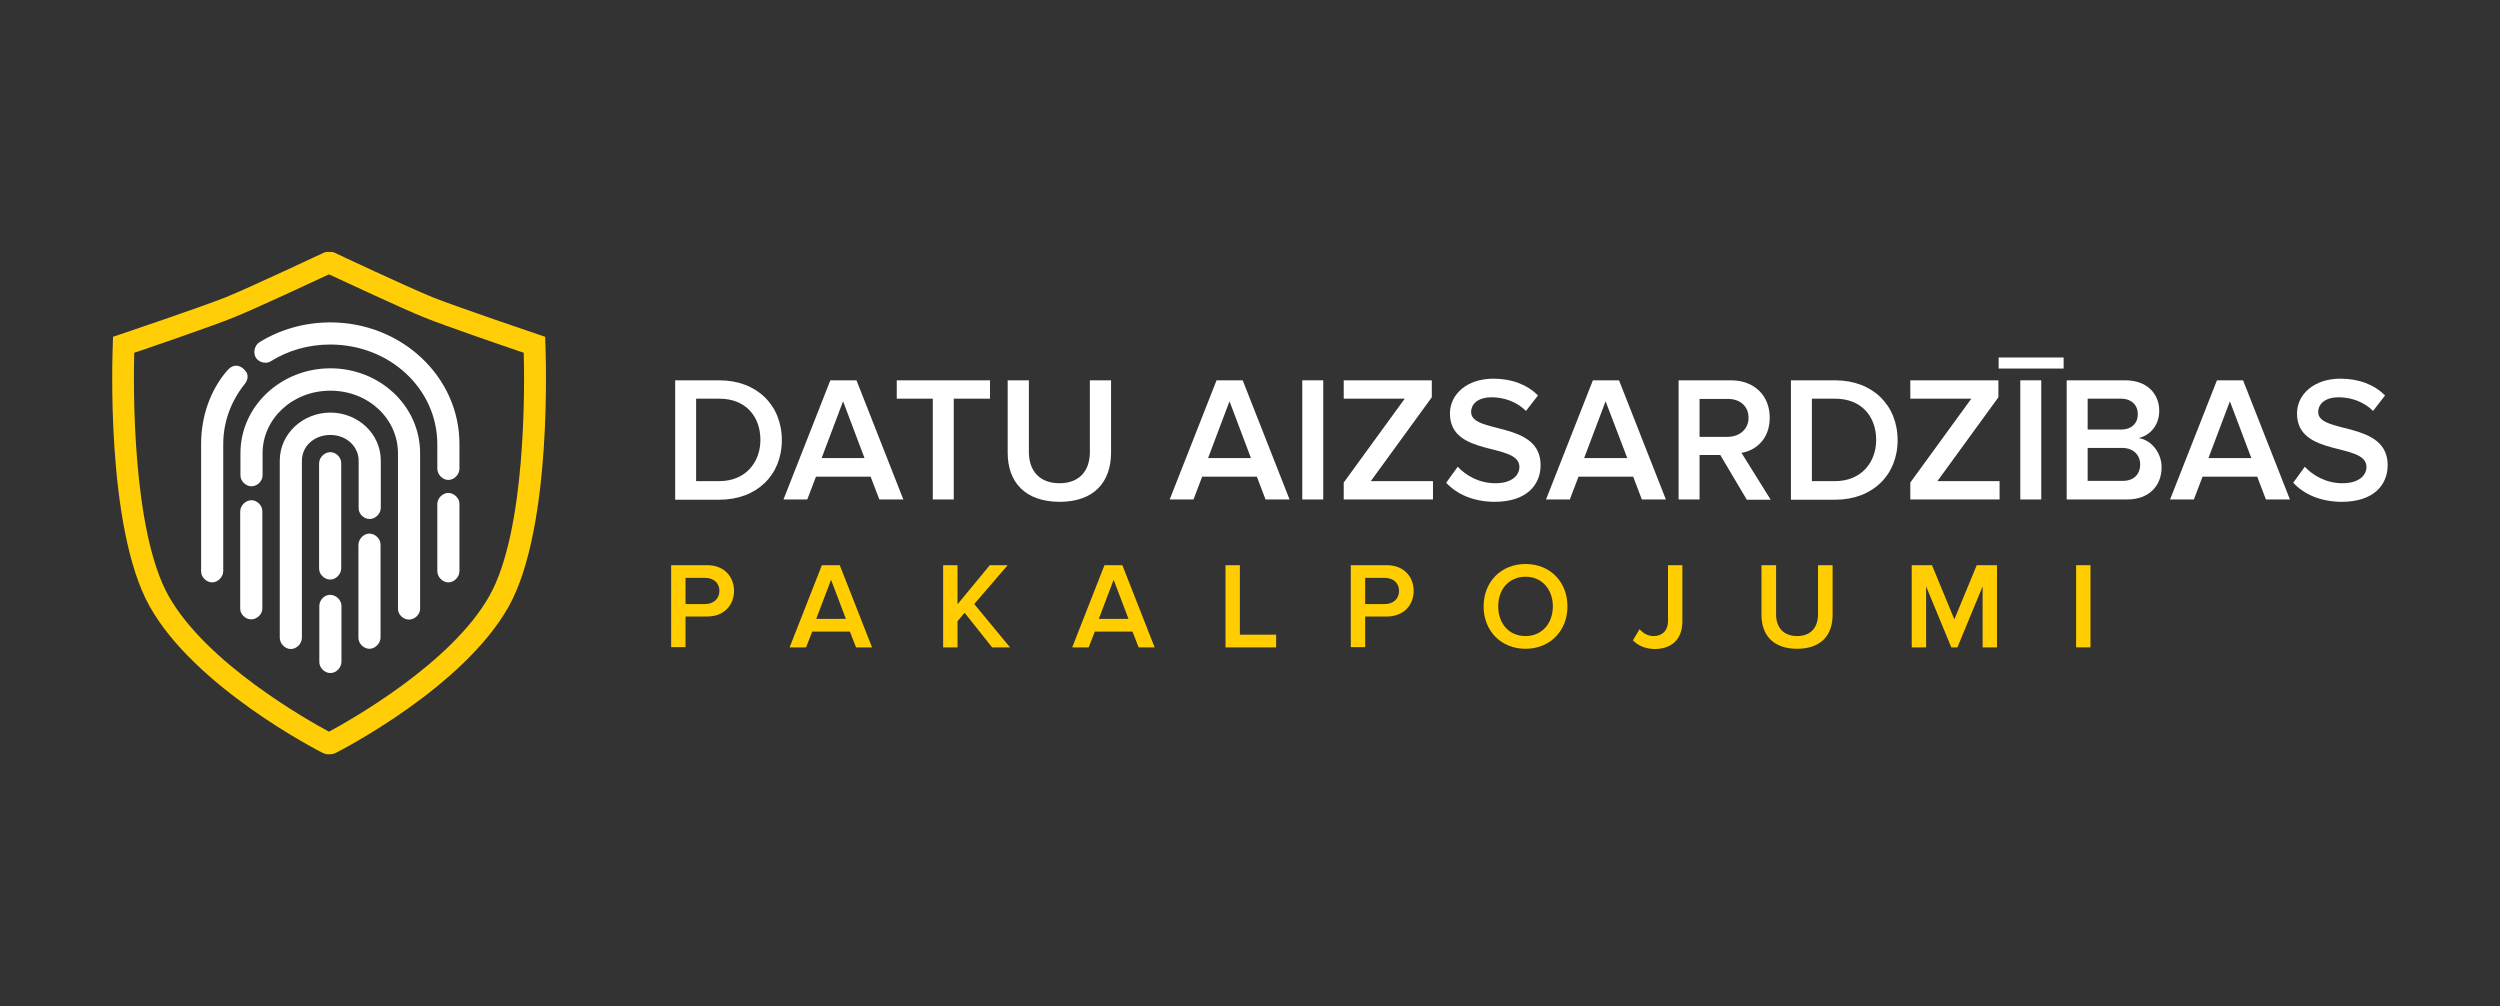 <?xml version="1.0" encoding="utf-8"?>
<!-- Generator: Adobe Illustrator 24.3.0, SVG Export Plug-In . SVG Version: 6.00 Build 0)  -->
<svg version="1.1" id="Layer_1" xmlns="http://www.w3.org/2000/svg" xmlns:xlink="http://www.w3.org/1999/xlink" x="0px" y="0px"
	 width="1061.6px" height="427.3px" viewBox="0 0 1061.6 427.3" style="enable-background:new 0 0 1061.6 427.3;"
	 xml:space="preserve">
<rect x="0" y="0" width="1061.6" height="427.3" fill="#333333" stroke="none"/>
<style type="text/css">
	.st0{fill:#FFFFFF;}
	.st1{fill:#FFCD00;}
	.st2{fill:#FFCE06;}
</style>
<g>
	<g>
		<path class="st0" d="M286.7,212.1v-50.6h18.8c15.8,0,26.5,10.5,26.5,25.4s-10.7,25.3-26.5,25.3H286.7z M322.9,186.8
			c0-9.8-6.1-17.5-17.4-17.5h-9.9v35h9.9C316.5,204.3,322.9,196.4,322.9,186.8z"/>
		<path class="st0" d="M373.4,212.1l-3.7-9.7h-23.2l-3.7,9.7h-10.1l19.9-50.6h11.1l19.9,50.6H373.4z M358,170.4l-9.1,24.1h18.2
			L358,170.4z"/>
		<path class="st0" d="M396.1,212.1v-42.8h-15.3v-7.8h39.6v7.8H405v42.8H396.1z"/>
		<path class="st0" d="M427.9,192.2v-30.7h9v30.4c0,8,4.5,13.3,13,13.3c8.4,0,12.9-5.2,12.9-13.3v-30.4h9v30.6
			c0,12.6-7.2,21-21.9,21C435.1,213,427.9,204.6,427.9,192.2z"/>
		<path class="st0" d="M537.4,212.1l-3.7-9.7h-23.2l-3.7,9.7h-10.1l19.9-50.6h11.1l19.9,50.6H537.4z M522.1,170.4l-9.1,24.1h18.2
			L522.1,170.4z"/>
		<path class="st0" d="M553,212.1v-50.6h8.9v50.6H553z"/>
		<path class="st0" d="M570.6,212.1v-7.2l25.9-35.6h-25.9v-7.8h37.4v7.2l-25.9,35.6h26.4v7.8H570.6z"/>
		<path class="st0" d="M614.1,205l4.9-6.8c3.5,3.7,9,7,16,7c7.3,0,10.2-3.6,10.2-6.9c0-10.6-29.5-4-29.5-22.7
			c0-8.3,7.4-14.8,18.4-14.8c7.9,0,14.3,2.5,19,7.1l-5.1,6.6c-3.9-3.9-9.3-5.8-14.7-5.8c-5.2,0-8.6,2.5-8.6,6.3
			c0,9.4,29.5,3.6,29.5,22.5c0,8.4-5.9,15.6-19.6,15.6C625.4,213,618.6,209.8,614.1,205z"/>
		<path class="st0" d="M697.2,212.1l-3.7-9.7h-23.2l-3.7,9.7h-10.1l19.9-50.6h11.1l19.9,50.6H697.2z M681.8,170.4l-9.1,24.1H691
			L681.8,170.4z"/>
		<path class="st0" d="M741.7,212.1l-11.2-18.9h-8.8v18.9h-8.9v-50.6h22.2c10,0,16.5,6.5,16.5,15.9c0,9-5.9,13.9-12,14.9l12.4,19.9
			H741.7z M742.5,177.4c0-4.9-3.6-8-8.7-8h-12.1v16.1h12.1C738.8,185.4,742.5,182.2,742.5,177.4z"/>
		<path class="st0" d="M760.5,212.1v-50.6h18.8c15.8,0,26.5,10.5,26.5,25.4s-10.7,25.3-26.5,25.3H760.5z M796.7,186.8
			c0-9.8-6.1-17.5-17.4-17.5h-9.9v35h9.9C790.3,204.3,796.7,196.4,796.7,186.8z"/>
		<path class="st0" d="M811.2,212.1v-7.2l25.9-35.6h-25.9v-7.8h37.4v7.2l-25.9,35.6h26.4v7.8H811.2z"/>
		<path class="st0" d="M848.7,156.5v-4.7h27.6v4.7H848.7z M857.9,212.1v-50.6h8.9v50.6H857.9z"/>
		<path class="st0" d="M877.6,212.1v-50.6h24.9c9.3,0,14.4,5.8,14.4,12.9c0,6.4-4.1,10.6-8.8,11.6c5.4,0.8,9.8,6.2,9.8,12.4
			c0,7.8-5.2,13.7-14.7,13.7H877.6z M907.8,175.9c0-3.8-2.6-6.6-7.1-6.6h-14.2v13.1h14.2C905.2,182.4,907.8,179.7,907.8,175.9z
			 M908.8,197.2c0-3.8-2.7-7-7.7-7h-14.6v14h14.6C905.9,204.3,908.8,201.6,908.8,197.2z"/>
		<path class="st0" d="M962.2,212.1l-3.7-9.7h-23.2l-3.7,9.7h-10.1l19.9-50.6h11.1l19.9,50.6H962.2z M946.9,170.4l-9.1,24.1H956
			L946.9,170.4z"/>
		<path class="st0" d="M973.8,205l4.9-6.8c3.5,3.7,9,7,16,7c7.3,0,10.2-3.6,10.2-6.9c0-10.6-29.5-4-29.5-22.7
			c0-8.3,7.4-14.8,18.4-14.8c7.9,0,14.3,2.5,19,7.1l-5.1,6.6c-3.9-3.9-9.3-5.8-14.7-5.8c-5.2,0-8.6,2.5-8.6,6.3
			c0,9.4,29.5,3.6,29.5,22.5c0,8.4-5.9,15.6-19.6,15.6C985.1,213,978.3,209.8,973.8,205z"/>
		<path class="st1" d="M285,274.9V240h15.3c7.3,0,11.4,5,11.4,10.9c0,5.9-4.1,10.9-11.4,10.9h-9.2v13H285z M305.5,250.9
			c0-3.3-2.5-5.5-6-5.5h-8.4v11.1h8.4C302.9,256.5,305.5,254.3,305.5,250.9z"/>
		<path class="st1" d="M363.5,274.9l-2.6-6.7h-16l-2.6,6.7h-7l13.7-34.9h7.6l13.7,34.9H363.5z M352.9,246.2l-6.3,16.6h12.6
			L352.9,246.2z"/>
		<path class="st1" d="M421.3,274.9l-11.7-14.7l-3,3.6v11.1h-6.1V240h6.1v16.6l13.7-16.6h7.6l-14.2,16.5l15.2,18.4H421.3z"/>
		<path class="st1" d="M483.5,274.9l-2.6-6.7h-16l-2.6,6.7h-7l13.7-34.9h7.6l13.7,34.9H483.5z M472.9,246.2l-6.3,16.6h12.6
			L472.9,246.2z"/>
		<path class="st1" d="M520.4,274.9V240h6.1v29.5h15.4v5.4H520.4z"/>
		<path class="st1" d="M573.6,274.9V240h15.3c7.3,0,11.4,5,11.4,10.9c0,5.9-4.1,10.9-11.4,10.9h-9.2v13H573.6z M594.1,250.9
			c0-3.3-2.5-5.5-6-5.5h-8.4v11.1h8.4C591.6,256.5,594.1,254.3,594.1,250.9z"/>
		<path class="st1" d="M630,257.5c0-10.4,7.4-18,17.8-18c10.5,0,17.8,7.6,17.8,18c0,10.4-7.4,18-17.8,18
			C637.4,275.5,630,267.9,630,257.5z M659.4,257.5c0-7.2-4.6-12.6-11.6-12.6c-7.1,0-11.6,5.4-11.6,12.6c0,7.2,4.5,12.6,11.6,12.6
			C654.9,270.1,659.4,264.6,659.4,257.5z"/>
		<path class="st1" d="M693.4,271.9l2.8-4.7c1.4,1.5,3.3,2.9,6,2.9c3.8,0,6.1-2.5,6.1-6.3V240h6.1v23.9c0,8-5,11.7-11.8,11.7
			C699.1,275.5,695.9,274.5,693.4,271.9z"/>
		<path class="st1" d="M748,261.1V240h6.2v20.9c0,5.5,3.1,9.2,8.9,9.2c5.8,0,8.9-3.6,8.9-9.2V240h6.2v21.1c0,8.7-5,14.4-15.1,14.4
			C753,275.5,748,269.7,748,261.1z"/>
		<path class="st1" d="M841.9,274.9V249l-10.7,25.9h-2.6L817.9,249v25.9h-6.1V240h8.6l9.5,23l9.5-23h8.6v34.9H841.9z"/>
		<path class="st1" d="M881.6,274.9V240h6.1v34.9H881.6z"/>
	</g>
	<g>
		<g>
			<g>
				<path class="st0" d="M140.3,136.9c-11.1,0-21.5,3.1-30.1,8.4c-2.1,1.3-2.8,4.4-1.6,6.5s4.4,2.9,6.4,1.6
					c7.2-4.5,15.8-7.1,25.2-7.1c25.5,0,45.5,19,45.5,42.3V199c0,2.5,2.2,4.8,4.7,4.8c2.5,0,4.7-2.3,4.7-4.8v-10.3
					C195.2,159.9,170.4,136.9,140.3,136.9L140.3,136.9z M96.6,157.2c-7.3,8.4-11.2,19.6-11.2,31.4v53.9c-0.1,2.5,2.2,4.8,4.7,4.8
					c2.4,0,4.7-2.3,4.7-4.8v-53.9c0-9.6,3.4-18.4,9.1-25.5c1.2-1.4,1.7-3.6,0.7-5.1C102.2,154.6,99,154.5,96.6,157.2L96.6,157.2z
					 M140.3,156.4c-20.9,0-38.2,16-38.2,36.1v9.2c-0.1,2.5,2.2,4.8,4.7,4.8c2.5,0,4.8-2.3,4.7-4.8v-9.2c0-14.6,12.6-26.6,28.8-26.6
					c16.2,0,28.7,12,28.7,26.6v65.9c-0.1,2.5,2.2,4.7,4.7,4.7c2.5,0,4.8-2.3,4.7-4.7v-65.9C178.4,172.3,161.2,156.4,140.3,156.4
					L140.3,156.4z M140.3,175.2c-11.6,0-21.5,8.9-21.5,20.4v75.2c0,2.5,2.2,4.8,4.7,4.8c2.5,0,4.7-2.3,4.7-4.8v-75.2
					c0-6,5.1-10.9,12.1-10.9c6.9,0,12,5,12,10.9v20.1c-0.1,2.5,2.2,4.7,4.7,4.7c2.4,0,4.7-2.3,4.7-4.7v-20.1
					C161.7,184.1,151.9,175.2,140.3,175.2L140.3,175.2z M140.1,192c-2.4,0.1-4.6,2.3-4.6,4.8v44.5c-0.1,2.5,2.2,4.8,4.7,4.8
					c2.5,0,4.7-2.3,4.7-4.8v-44.5C145,194.3,142.7,191.9,140.1,192L140.1,192z M190.3,209.3c-2.4,0.1-4.6,2.3-4.6,4.7v28.5
					c0,2.5,2.2,4.8,4.7,4.8c2.5,0,4.7-2.3,4.7-4.8v-28.5C195.2,211.6,192.8,209.3,190.3,209.3L190.3,209.3z M106.7,212.4
					c-2.5,0.1-4.7,2.3-4.7,4.8v41.1c-0.1,2.5,2.2,4.7,4.7,4.7c2.5,0,4.8-2.3,4.7-4.7v-41.1C111.5,214.7,109.2,212.4,106.7,212.4
					L106.7,212.4z M156.4,226.6c-2.3,0.3-4.2,2.5-4.2,4.8v39.3c-0.1,2.5,2.2,4.8,4.7,4.8c2.4,0,4.7-2.3,4.7-4.8v-39.3
					c0.1-2.5-2.2-4.8-4.7-4.8C156.8,226.6,156.6,226.6,156.4,226.6L156.4,226.6z M139.7,252.6c-2.3,0.3-4.2,2.5-4.1,4.9V281
					c-0.1,2.5,2.2,4.8,4.7,4.8c2.5,0,4.7-2.3,4.7-4.8v-23.5c0.1-2.6-2.2-4.9-4.8-4.9C140,252.6,139.8,252.6,139.7,252.6L139.7,252.6
					z"/>
			</g>
		</g>
		<path class="st2" d="M231.6,146.2l-0.1-3.2l-3-1c-0.3-0.1-34-11.5-44.6-15.7c-10.6-4.3-41.3-18.7-41.6-18.9
			c-0.8-0.4-1.7-0.5-2.5-0.4c-0.8-0.1-1.7,0-2.5,0.4c-0.3,0.1-31,14.6-41.6,18.9C85,130.5,51.4,141.9,51,142l-3,1l-0.1,3.2
			c-0.1,3.1-3.2,77.5,15.6,111.2c19.2,34.5,71.5,61.3,73.7,62.4c0.7,0.3,1.4,0.5,2.1,0.5c0.2,0,0.3,0,0.5,0c0.2,0,0.3,0,0.5,0
			c0.7,0,1.4-0.2,2.1-0.5c2.2-1.1,54.5-27.9,73.7-62.4C234.8,223.7,231.7,149.4,231.6,146.2z M207.9,252.9
			c-16.1,28.8-59.3,53-68.2,57.8c-8.9-4.8-52.1-29-68.2-57.8C56.1,225.2,56.6,164.3,57,149.8c8.6-2.9,33-11.3,42-14.9
			c9.7-3.9,34.4-15.5,40.7-18.4c6.3,2.9,31,14.5,40.7,18.4c9,3.6,33.4,12,42,14.9C222.8,164.3,223.4,225.2,207.9,252.9z"/>
	</g>
</g>
</svg>
